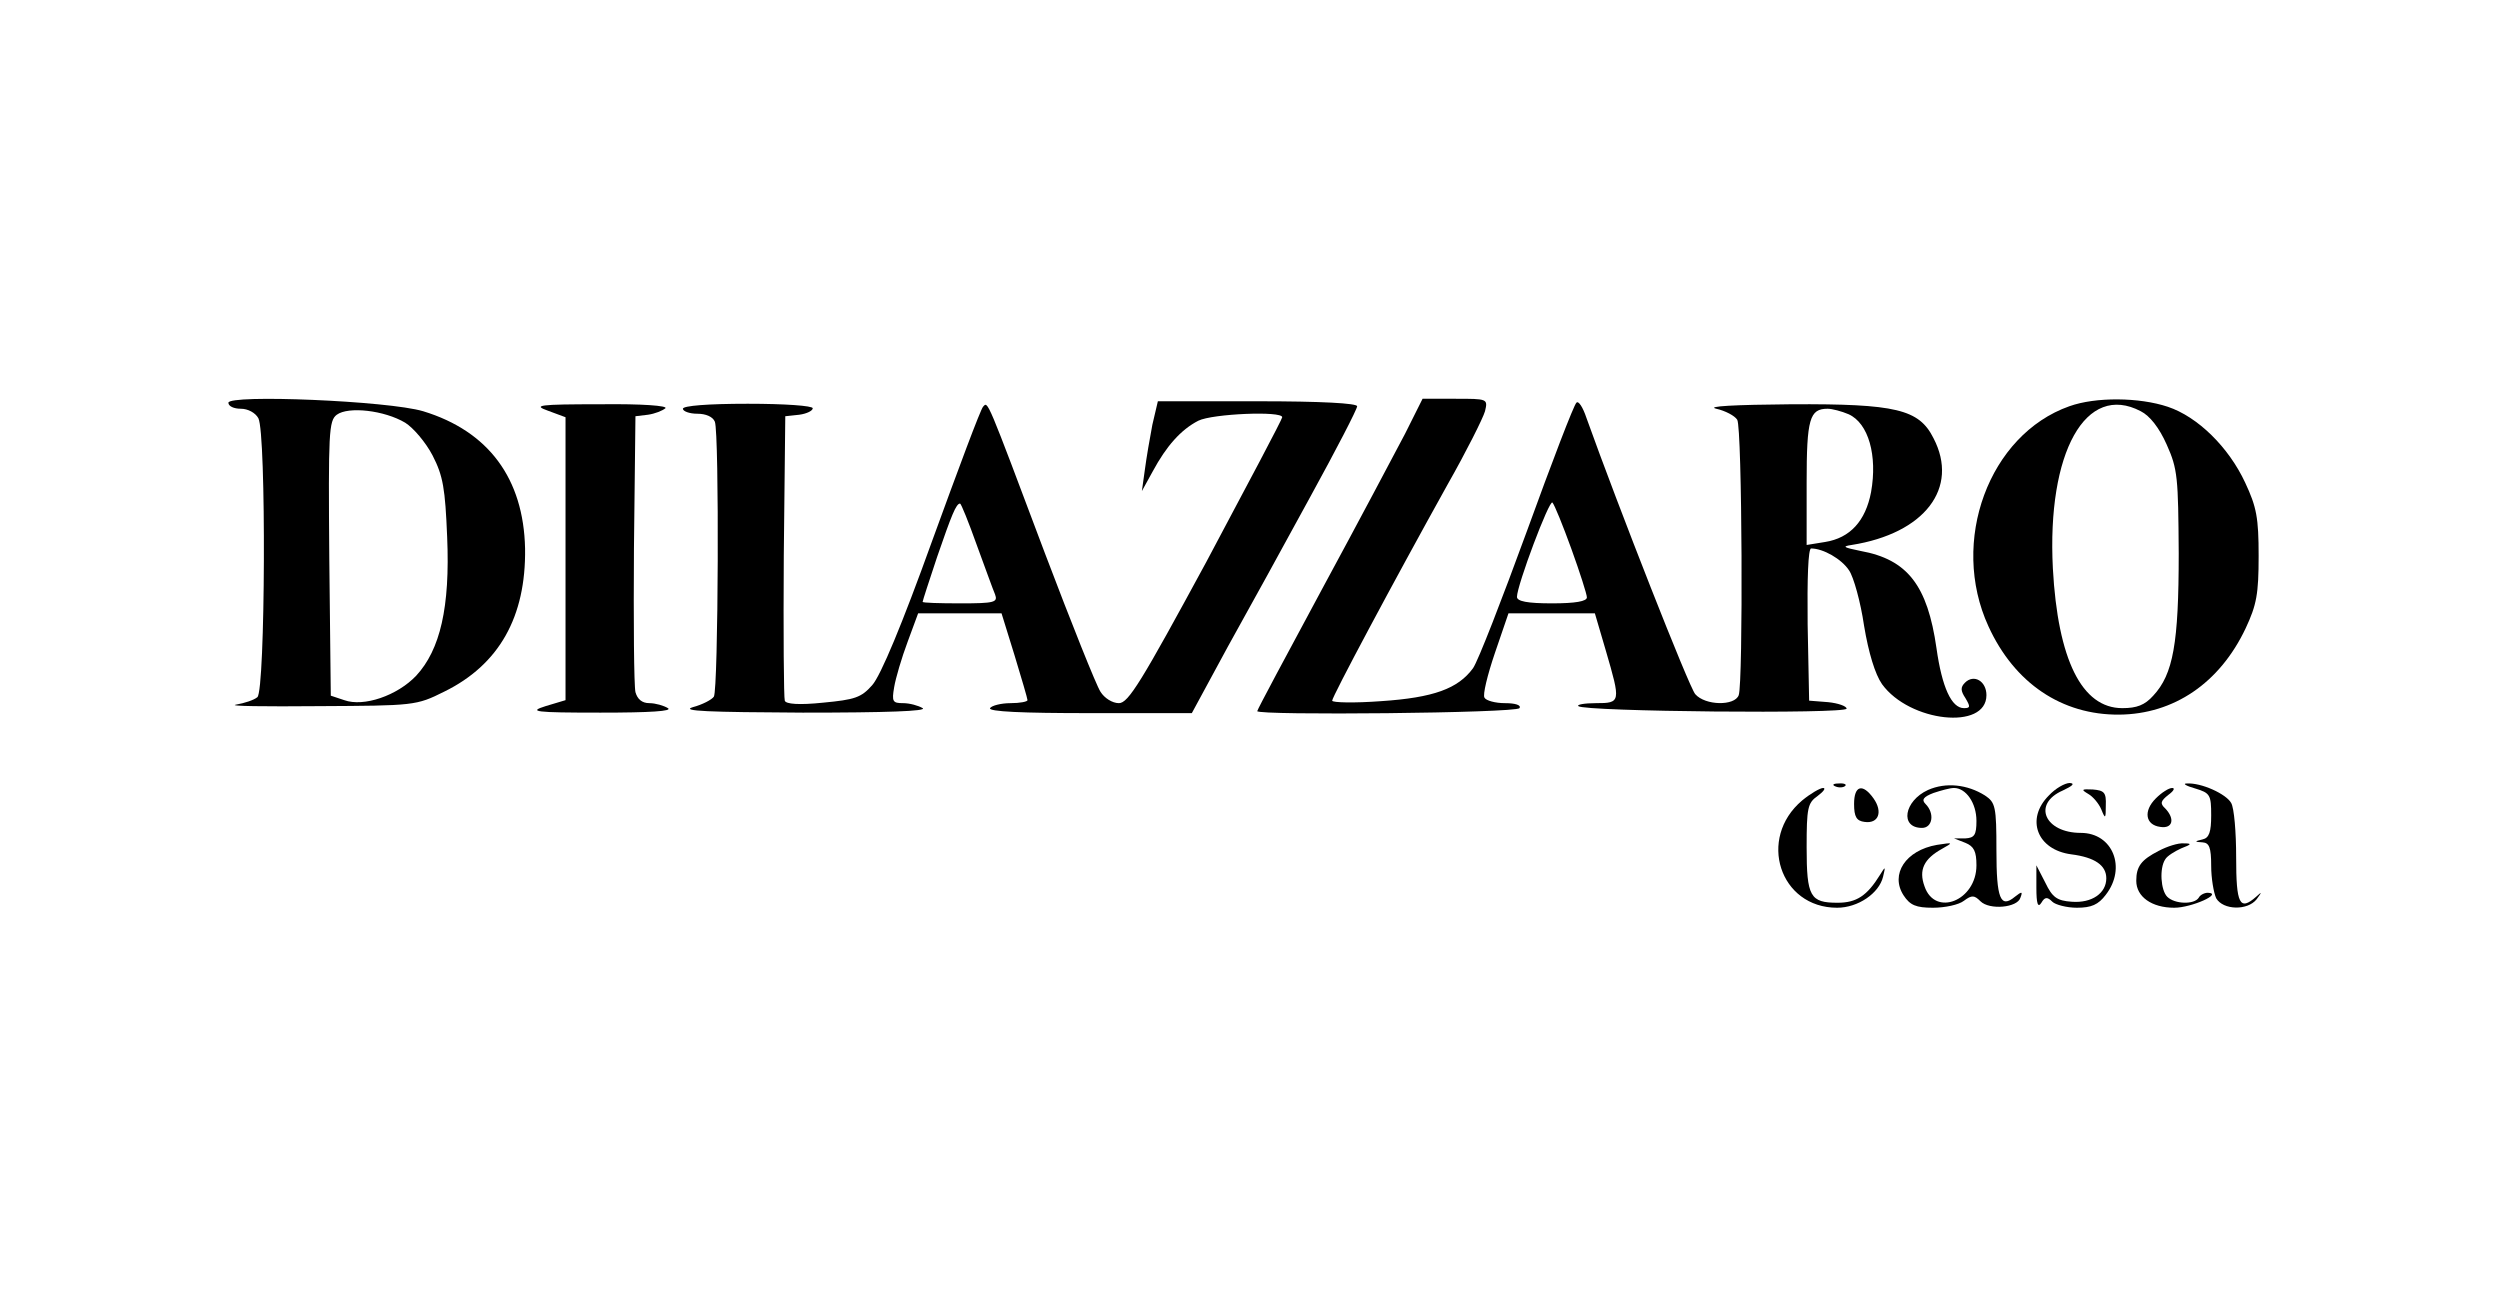 <?xml version="1.0" encoding="UTF-8"?>
<svg xmlns="http://www.w3.org/2000/svg" width="553" height="289" viewBox="0 0 553 289" fill="none">
  <path d="M50.523 89.09C50.523 89.863 51.739 90.415 53.285 90.415C54.832 90.415 56.489 91.298 57.152 92.512C58.92 95.823 58.699 152.778 56.931 154.213C56.158 154.875 54.059 155.538 52.181 155.869C50.413 156.2 58.588 156.31 70.409 156.2C91.621 156.089 92.062 156.089 98.249 152.999C110.402 147.038 116.367 136.442 116.146 121.321C115.815 105.868 108.082 95.382 93.609 90.967C85.876 88.649 50.523 87.214 50.523 89.09ZM89.632 93.505C91.4 94.609 94.162 97.81 95.708 100.79C98.028 105.316 98.47 108.075 98.912 118.782C99.575 134.345 97.365 143.727 92.062 149.467C87.864 153.882 80.463 156.421 76.154 154.875L73.171 153.882L72.84 123.528C72.619 95.603 72.729 93.064 74.497 91.739C77.038 89.863 84.992 90.746 89.632 93.505Z" fill="black"></path>
  <path d="M254.904 93.947C254.352 96.817 253.579 101.342 253.247 103.881L252.584 108.627L255.015 104.212C257.998 98.693 261.201 95.051 265.068 93.064C268.161 91.519 283.628 90.856 283.628 92.291C283.628 92.733 276.005 107.082 266.836 124.301C252.474 150.791 249.601 155.538 247.502 155.538C246.066 155.538 244.299 154.434 243.415 152.999C242.531 151.674 237.007 137.877 231.152 122.424C218.116 87.766 218.558 88.759 217.453 89.973C216.9 90.525 211.929 103.881 206.184 119.665C199.556 138.098 194.805 149.467 192.927 151.564C190.497 154.323 189.06 154.765 182.1 155.427C176.798 155.979 173.815 155.758 173.594 154.986C173.373 154.434 173.262 139.974 173.373 122.976L173.704 92.071L176.798 91.739C178.455 91.519 179.78 90.856 179.78 90.305C179.78 89.753 173.594 89.311 165.419 89.311C156.58 89.311 151.057 89.753 151.057 90.415C151.057 90.967 152.493 91.519 154.26 91.519C156.139 91.519 157.685 92.181 158.127 93.285C159.121 95.823 158.9 152.557 157.906 154.103C157.464 154.765 155.365 155.869 153.266 156.421C150.394 157.304 156.801 157.524 177.571 157.635C196.131 157.635 205.19 157.304 204.085 156.641C203.201 156.089 201.213 155.538 199.777 155.538C197.457 155.538 197.236 155.206 197.788 152.005C198.119 150.019 199.445 145.493 200.771 141.961L203.091 135.67H212.371H221.54L224.413 144.941C225.959 150.019 227.285 154.544 227.285 154.875C227.285 155.206 225.628 155.538 223.529 155.538C221.43 155.538 219.331 156.089 218.999 156.641C218.558 157.414 226.18 157.745 240.984 157.745H263.632L271.586 143.065C276.005 135.118 284.291 120.106 289.925 109.731C295.559 99.466 300.199 90.525 300.199 89.863C300.199 89.201 292.356 88.759 278.104 88.759H256.119L254.904 93.947ZM216.017 120.438C217.895 125.515 219.662 130.482 220.104 131.475C220.767 133.241 219.994 133.462 212.481 133.462C207.841 133.462 204.085 133.352 204.085 133.131C204.085 132.91 205.521 128.495 207.289 123.197C210.493 113.925 211.487 111.387 212.371 111.387C212.592 111.387 214.249 115.471 216.017 120.438Z" fill="black"></path>
  <path d="M310.805 95.934C308.596 100.128 300.421 115.581 292.466 130.261C284.623 144.831 278.104 156.972 278.104 157.304C278.104 158.297 335.442 157.745 336.104 156.641C336.546 155.979 335.221 155.538 332.901 155.538C330.802 155.538 328.703 154.986 328.371 154.323C327.929 153.771 329.034 149.246 330.691 144.389L333.674 135.67H343.285H352.786L355.217 143.948C358.531 155.317 358.531 155.538 353.007 155.538C350.466 155.538 348.699 155.869 349.141 156.2C350.356 157.414 408.466 157.966 408.466 156.752C408.466 156.2 406.588 155.538 404.379 155.317L400.181 154.986L399.849 138.098C399.739 127.943 399.96 121.321 400.623 121.321C403.274 121.321 407.362 123.638 409.019 126.177C410.013 127.612 411.56 133.131 412.333 138.429C413.327 144.389 414.764 149.136 416.31 151.343C422.386 159.732 439.4 161.608 439.4 153.771C439.4 150.681 436.638 149.025 434.649 151.012C433.655 152.005 433.655 152.778 434.76 154.434C435.864 156.31 435.864 156.641 434.428 156.641C431.666 156.641 429.567 152.005 428.352 143.396C426.364 129.488 421.944 123.749 411.56 121.872C407.804 121.1 407.362 120.879 409.571 120.548C425.701 118.009 433.434 107.965 427.689 96.927C424.485 90.525 419.404 89.311 396.314 89.421C383.609 89.532 377.312 89.863 379.632 90.415C381.621 90.856 383.72 91.96 384.272 92.843C385.377 94.499 385.598 151.122 384.604 153.771C383.72 156.2 377.202 156.089 374.992 153.551C373.666 152.116 357.979 112.159 350.908 92.402C350.135 90.084 349.141 88.538 348.699 89.09C348.146 89.532 343.285 102.225 337.762 117.457C332.238 132.579 326.935 146.266 325.83 147.811C322.516 152.337 317.103 154.323 305.503 155.096C299.537 155.538 294.676 155.427 294.676 154.986C294.676 154.103 308.044 129.047 320.196 107.192C324.394 99.797 328.04 92.512 328.482 90.967C329.144 88.207 329.034 88.207 321.964 88.207H314.672L310.805 95.934ZM408.908 91.629C413.327 93.616 415.316 100.79 413.88 108.848C412.664 115.25 409.24 119.003 403.716 119.886L399.628 120.548V106.751C399.628 92.622 400.291 90.415 404.268 90.415C405.263 90.415 407.362 90.967 408.908 91.629ZM347.594 121.431C349.472 126.619 351.019 131.475 351.019 132.138C351.019 133.021 348.478 133.462 343.285 133.462C337.872 133.462 335.552 133.021 335.552 132.027C335.552 129.488 342.733 110.393 343.396 111.166C343.838 111.607 345.716 116.243 347.594 121.431Z" fill="black"></path>
  <path d="M457.739 89.863C439.952 96.154 431.225 119.775 439.842 138.539C445.587 151.122 456.082 158.186 468.787 158.076C480.829 157.965 490.992 151.122 496.737 138.981C499.168 133.793 499.61 131.365 499.61 122.976C499.61 114.587 499.168 112.159 496.627 106.75C492.981 98.914 486.131 92.181 479.503 89.973C473.206 87.876 463.594 87.766 457.739 89.863ZM473.537 90.966C475.526 91.96 477.625 94.609 479.282 98.362C481.712 103.77 481.823 105.647 481.933 122.424C481.933 142.292 480.718 149.135 476.299 153.882C474.421 155.979 472.653 156.641 469.45 156.641C460.501 156.641 455.198 145.934 454.093 125.735C452.768 100.017 461.385 84.565 473.537 90.966Z" fill="black"></path>
  <path d="M121.228 90.856L125.095 92.291V123.639V154.875L120.676 156.2C116.809 157.414 118.135 157.635 132.828 157.635C143.876 157.635 148.847 157.304 147.742 156.641C146.859 156.089 144.98 155.538 143.655 155.538C141.998 155.538 141.003 154.655 140.561 153.109C140.23 151.674 140.12 137.436 140.23 121.321L140.561 92.071L143.323 91.74C144.87 91.519 146.527 90.856 147.19 90.305C147.742 89.753 142.108 89.311 132.828 89.422C119.019 89.422 117.803 89.642 121.228 90.856Z" fill="black"></path>
  <path d="M406.035 173.97C406.809 174.301 407.803 174.191 408.135 173.86C408.576 173.528 407.914 173.197 406.698 173.308C405.483 173.308 405.152 173.639 406.035 173.97Z" fill="black"></path>
  <path d="M426.474 174.743C421.171 177.171 420.177 183.132 425.148 183.132C427.468 183.132 428.02 179.931 425.921 177.833C425.037 176.95 425.369 176.288 427.689 175.405C429.346 174.853 431.335 174.301 432.218 174.301C434.87 174.301 437.19 177.613 437.19 181.586C437.19 184.677 436.748 185.339 434.759 185.45H432.218L434.759 186.443C436.637 187.216 437.19 188.319 437.19 191.41C437.19 199.247 428.02 202.889 425.7 196.046C424.375 192.403 425.59 189.975 429.567 187.767C432.108 186.333 432.108 186.333 428.462 186.884C421.502 188.099 418.077 193.397 421.06 198.033C422.497 200.24 423.822 200.792 427.578 200.792C430.23 200.792 433.323 200.13 434.428 199.247C436.196 197.922 436.748 198.033 438.074 199.357C440.062 201.344 446.249 200.792 446.912 198.584C447.464 197.15 447.243 197.15 445.697 198.364C442.493 201.013 441.609 198.805 441.609 188.099C441.609 178.385 441.388 177.502 439.068 175.957C435.201 173.529 430.451 172.977 426.474 174.743Z" fill="black"></path>
  <path d="M453.209 175.957C448.017 181.145 450.558 187.988 458.181 188.982C463.373 189.644 465.914 191.41 465.914 194.28C465.914 197.591 462.71 199.799 458.291 199.467C454.977 199.247 453.983 198.474 452.436 195.273L450.447 191.41V196.377C450.447 199.909 450.779 200.902 451.552 199.688C452.325 198.364 452.878 198.364 453.983 199.467C454.645 200.13 457.186 200.792 459.396 200.792C462.6 200.792 464.146 200.13 465.803 197.922C470.443 191.962 467.35 184.235 460.28 184.235C452.325 184.235 449.453 177.833 456.303 174.853C458.402 173.86 459.064 173.308 457.849 173.198C456.744 173.198 454.645 174.412 453.209 175.957Z" fill="black"></path>
  <path d="M485.579 174.412C488.893 175.406 489.114 175.847 489.114 180.373C489.114 184.015 488.672 185.34 487.236 185.671C485.358 186.112 485.358 186.223 487.236 186.333C488.672 186.443 489.114 187.437 489.114 191.521C489.114 194.28 489.666 197.481 490.219 198.695C491.765 201.344 497.179 201.455 499.167 198.916C500.382 197.26 500.382 197.15 499.057 198.364C495.411 201.565 494.638 200.02 494.638 189.644C494.638 184.125 494.196 178.717 493.533 177.613C492.428 175.626 486.904 173.088 483.7 173.308C482.706 173.308 483.59 173.86 485.579 174.412Z" fill="black"></path>
  <path d="M398.634 177.061C388.691 185.45 393.663 200.792 406.367 200.792C411.007 200.792 415.647 197.591 416.531 193.949C417.084 191.631 417.084 191.52 415.868 193.507C412.996 198.143 410.676 199.688 406.478 199.688C400.402 199.688 399.628 198.364 399.628 187.436C399.628 178.717 399.849 177.613 402.059 176.067C403.385 175.074 403.937 174.301 403.274 174.301C402.611 174.301 400.512 175.516 398.634 177.061Z" fill="black"></path>
  <path d="M410.123 177.834C410.123 180.703 410.675 181.586 412.443 181.807C415.536 182.249 416.531 179.6 414.432 176.619C412.001 173.198 410.123 173.75 410.123 177.834Z" fill="black"></path>
  <path d="M461.937 175.626C462.931 176.178 464.257 177.723 464.809 179.048C465.693 181.255 465.803 181.145 465.803 178.165C465.914 175.295 465.472 174.853 462.931 174.632C460.39 174.522 460.279 174.632 461.937 175.626Z" fill="black"></path>
  <path d="M476.851 176.62C474.089 179.379 474.531 182.47 477.846 182.911C480.607 183.353 481.16 181.145 478.95 178.827C477.735 177.723 477.956 177.171 479.613 175.847C480.828 174.964 481.16 174.302 480.497 174.302C479.724 174.302 478.177 175.295 476.851 176.62Z" fill="black"></path>
  <path d="M477.514 188.209C473.648 190.196 472.543 191.631 472.543 194.832C472.543 198.364 475.968 200.792 480.939 200.792C484.806 200.792 491.876 197.591 488.341 197.481C487.678 197.481 486.684 197.922 486.352 198.584C485.358 200.13 481.05 200.019 479.392 198.364C477.956 196.929 477.625 192.072 478.951 190.085C479.392 189.313 481.05 188.319 482.486 187.657C484.806 186.774 484.916 186.553 483.038 186.553C481.823 186.443 479.392 187.216 477.514 188.209Z" fill="black"></path>
</svg>
